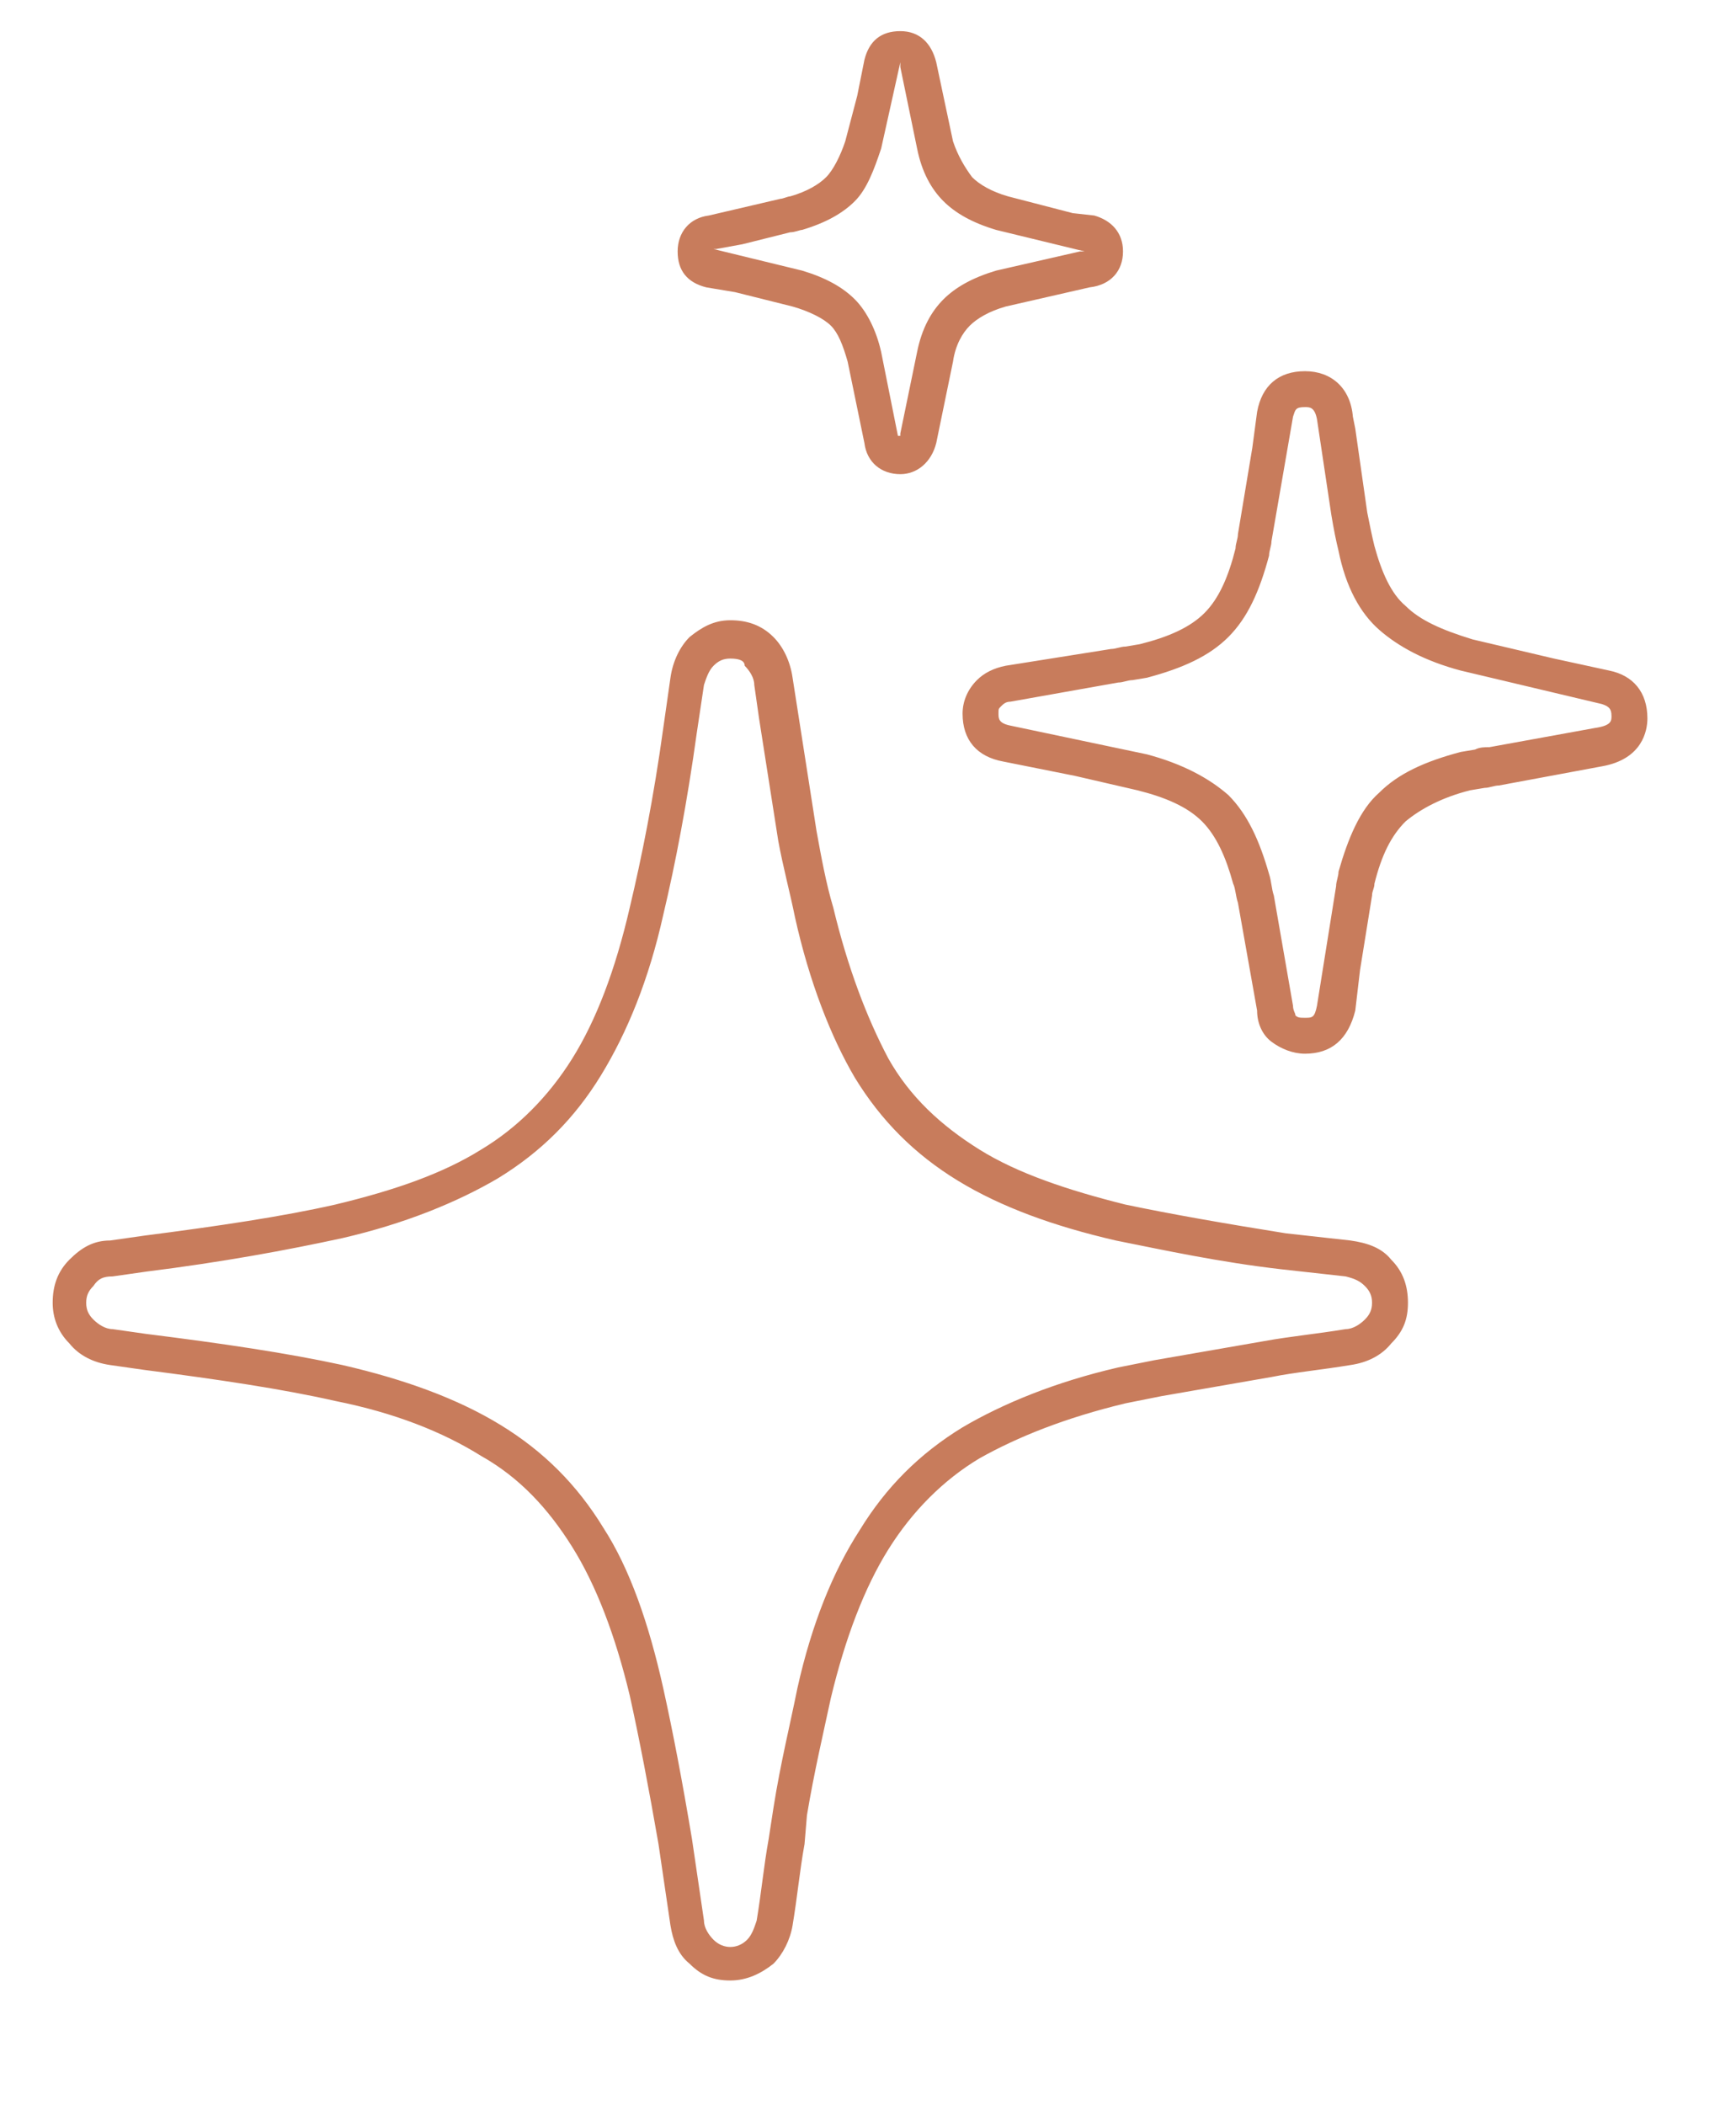 <?xml version="1.0" encoding="utf-8"?>
<!-- Generator: Adobe Illustrator 24.2.1, SVG Export Plug-In . SVG Version: 6.00 Build 0)  -->
<svg version="1.1" id="Layer_1" xmlns="http://www.w3.org/2000/svg" xmlns:xlink="http://www.w3.org/1999/xlink" x="0px" y="0px"
	 viewBox="0 0 72.5 87.9" style="enable-background:new 0 0 72.5 87.9;" xml:space="preserve">
<style type="text/css">
	.st0{fill:#C87C5C;}
</style>
<g>
	<path class="st0" d="M30.5,82.7c-0.7,0-1.2-0.2-1.7-0.7c-0.5-0.4-0.7-1-0.8-1.6l-0.5-3.4c-0.4-2.3-0.8-4.4-1.2-6.2
		c-0.6-2.5-1.4-4.6-2.4-6.2c-1-1.6-2.2-2.9-3.8-3.8c-1.6-1-3.6-1.8-6.1-2.3c-2.2-0.5-4.9-0.9-8-1.3l-1.4-0.2
		c-0.7-0.1-1.3-0.4-1.7-0.9c-0.5-0.5-0.7-1.1-0.7-1.7c0-0.7,0.2-1.3,0.7-1.8c0.5-0.5,1-0.8,1.7-0.8L6,51.6c3.1-0.4,5.8-0.8,8-1.3
		c2.5-0.6,4.5-1.3,6.1-2.3c1.5-0.9,2.8-2.2,3.8-3.8c1-1.6,1.8-3.7,2.4-6.3c0.5-2.1,1-4.6,1.4-7.5l0.3-2.1c0.1-0.7,0.4-1.3,0.8-1.7
		c0.5-0.4,1-0.7,1.7-0.7c0.7,0,1.3,0.2,1.8,0.7c0.4,0.4,0.7,1,0.8,1.7l1,6.4c0.2,1.1,0.4,2.2,0.7,3.2c0.6,2.5,1.4,4.6,2.3,6.3
		c0.9,1.6,2.2,2.8,3.8,3.8c1.6,1,3.7,1.7,6.1,2.3c1.9,0.4,4.2,0.8,6.7,1.2l2.7,0.3c0.7,0.1,1.3,0.3,1.7,0.8c0.5,0.5,0.7,1.1,0.7,1.8
		c0,0.7-0.2,1.2-0.7,1.7c-0.4,0.5-1,0.8-1.7,0.9c-1.2,0.2-2.3,0.3-3.3,0.5l-4.6,0.8c-0.5,0.1-1,0.2-1.5,0.3
		c-2.5,0.6-4.5,1.4-6.1,2.3c-1.5,0.9-2.8,2.2-3.8,3.8c-1,1.6-1.8,3.7-2.4,6.2c-0.3,1.4-0.7,3.1-1,4.9L33.6,77
		c-0.2,1.1-0.3,2.2-0.5,3.4C33,81,32.7,81.6,32.3,82C31.8,82.4,31.2,82.7,30.5,82.7z M30.5,27.5c-0.3,0-0.5,0.1-0.7,0.3
		c-0.2,0.2-0.3,0.5-0.4,0.8l-0.3,2c-0.4,2.9-0.9,5.5-1.4,7.6c-0.6,2.7-1.5,4.9-2.6,6.7c-1.1,1.8-2.5,3.2-4.3,4.3
		c-1.7,1-3.9,1.9-6.5,2.5c-2.3,0.5-5,1-8.2,1.4l-1.4,0.2c-0.4,0-0.6,0.1-0.8,0.4c-0.2,0.2-0.3,0.4-0.3,0.7c0,0.3,0.1,0.5,0.3,0.7
		c0.2,0.2,0.5,0.4,0.8,0.4l1.4,0.2c3.2,0.4,5.9,0.8,8.2,1.3c2.6,0.6,4.8,1.4,6.6,2.5c1.8,1.1,3.2,2.5,4.3,4.3c1.1,1.7,1.9,4,2.5,6.7
		c0.4,1.8,0.8,3.9,1.2,6.3l0.5,3.4c0,0.3,0.2,0.6,0.4,0.8c0.4,0.4,1,0.4,1.4,0c0.2-0.2,0.3-0.5,0.4-0.8c0.2-1.2,0.3-2.3,0.5-3.4
		l0.2-1.3c0.3-1.9,0.7-3.5,1-5c0.6-2.7,1.5-4.9,2.6-6.6c1.1-1.8,2.5-3.2,4.3-4.3c1.7-1,3.9-1.9,6.5-2.5c0.5-0.1,1-0.2,1.5-0.3
		l4.6-0.8c1.1-0.2,2.2-0.3,3.4-0.5c0.3,0,0.6-0.2,0.8-0.4c0.2-0.2,0.3-0.4,0.3-0.7c0-0.3-0.1-0.5-0.3-0.7c-0.2-0.2-0.4-0.3-0.8-0.4
		l-2.7-0.3c-2.6-0.3-4.9-0.8-6.9-1.2c-2.6-0.6-4.8-1.4-6.6-2.5c-1.8-1.1-3.2-2.5-4.3-4.3c-1-1.7-1.9-4-2.5-6.7
		c-0.2-1-0.5-2.1-0.7-3.2l-0.8-5.1l-0.2-1.4c0-0.3-0.2-0.6-0.4-0.8C31.1,27.6,30.9,27.5,30.5,27.5z M54.5,44c-0.5,0-1-0.2-1.4-0.5
		c-0.4-0.3-0.6-0.8-0.6-1.3l-0.8-4.5c-0.1-0.3-0.1-0.6-0.2-0.8c-0.3-1.1-0.7-2-1.3-2.6c-0.6-0.6-1.5-1-2.7-1.3l-2.6-0.6l-3-0.6
		c-1.1-0.2-1.7-0.9-1.7-2c0-0.5,0.2-1,0.6-1.4c0.3-0.3,0.7-0.5,1.2-0.6l4.4-0.7c0.2,0,0.4-0.1,0.6-0.1l0.6-0.1
		c1.2-0.3,2.1-0.7,2.7-1.3c0.6-0.6,1-1.5,1.3-2.7c0-0.2,0.1-0.4,0.1-0.6l0.6-3.6l0.2-1.5c0.2-1.1,0.9-1.7,2-1.7c1.1,0,1.9,0.7,2,1.9
		l0.1,0.5l0.5,3.5c0.1,0.5,0.2,1,0.3,1.4c0.3,1.1,0.7,2,1.3,2.5c0.6,0.6,1.5,1,2.8,1.4l3.4,0.8l2.3,0.5c1,0.2,1.6,0.9,1.6,2
		c0,0.5-0.2,1.7-1.9,2l-4.3,0.8c-0.2,0-0.4,0.1-0.6,0.1l-0.6,0.1c-1.2,0.3-2.1,0.8-2.7,1.3c-0.6,0.6-1,1.4-1.3,2.6
		c0,0.2-0.1,0.3-0.1,0.5l-0.5,3.1l-0.2,1.7C56.3,43.4,55.6,44,54.5,44z M54.5,17c-0.4,0-0.4,0.1-0.5,0.4l-0.9,5.2
		c0,0.2-0.1,0.4-0.1,0.6c-0.4,1.5-0.9,2.6-1.7,3.4c-0.8,0.8-1.9,1.3-3.4,1.7l-0.6,0.1c-0.2,0-0.4,0.1-0.6,0.1l-4.5,0.8
		c-0.2,0-0.3,0.1-0.4,0.2c-0.1,0.1-0.1,0.1-0.1,0.3c0,0.2,0,0.4,0.5,0.5l5.7,1.2c1.5,0.4,2.6,1,3.4,1.7c0.8,0.8,1.3,1.9,1.7,3.3
		c0.1,0.3,0.1,0.6,0.2,0.9l0.8,4.6c0,0.2,0.1,0.3,0.1,0.4c0.1,0.1,0.2,0.1,0.4,0.1c0.3,0,0.4,0,0.5-0.5l0.8-5c0-0.2,0.1-0.4,0.1-0.6
		c0.4-1.4,0.9-2.6,1.7-3.3c0.8-0.8,1.9-1.3,3.4-1.7l0.6-0.1c0.2-0.1,0.4-0.1,0.6-0.1l4.4-0.8c0.7-0.1,0.7-0.3,0.7-0.5
		c0-0.3-0.1-0.4-0.4-0.5L61,28c-1.5-0.4-2.6-1-3.4-1.7c-0.8-0.7-1.4-1.8-1.7-3.3c-0.1-0.4-0.2-0.9-0.3-1.5l-0.6-4
		C54.9,17,54.7,17,54.5,17z M37.6,19.8c-0.8,0-1.4-0.5-1.5-1.3l-0.7-3.4c-0.2-0.7-0.4-1.2-0.7-1.5c-0.3-0.3-0.9-0.6-1.6-0.8
		l-2.4-0.6L29.5,12c-0.8-0.2-1.2-0.7-1.2-1.5c0-0.8,0.5-1.4,1.3-1.5l3-0.7c0.1,0,0.3-0.1,0.4-0.1c0.7-0.2,1.2-0.5,1.5-0.8
		c0.3-0.3,0.6-0.9,0.8-1.5l0.5-1.9l0.3-1.5c0.2-0.8,0.7-1.2,1.5-1.2c0.8,0,1.3,0.5,1.5,1.3l0,0l0.7,3.3C40,6.5,40.3,7,40.6,7.4
		c0.3,0.3,0.8,0.6,1.5,0.8l2.7,0.7L45.7,9c0.7,0.2,1.2,0.7,1.2,1.5c0,0.8-0.5,1.4-1.4,1.5L42,12.8c-0.7,0.2-1.2,0.5-1.5,0.8
		c-0.3,0.3-0.6,0.8-0.7,1.5l-0.7,3.4C38.9,19.3,38.3,19.8,37.6,19.8z M37.6,2.6l-0.8,3.6c-0.3,0.9-0.6,1.7-1.1,2.2
		c-0.5,0.5-1.2,0.9-2.2,1.2c-0.1,0-0.3,0.1-0.5,0.1l-2,0.5l-1.1,0.2c-0.1,0-0.1,0-0.1,0l3.7,0.9c1,0.3,1.7,0.7,2.2,1.2
		c0.5,0.5,0.9,1.3,1.1,2.2l0.7,3.5l0.1,0c0,0,0,0,0-0.1l0.7-3.4c0.2-1,0.6-1.7,1.1-2.2c0.5-0.5,1.2-0.9,2.2-1.2l3.5-0.8
		c0.1,0,0.2,0,0.2,0l-3.7-0.9c-1-0.3-1.7-0.7-2.2-1.2c-0.5-0.5-0.9-1.2-1.1-2.2l-0.7-3.4C37.6,2.7,37.6,2.6,37.6,2.6z"/>
</g>
</svg>
